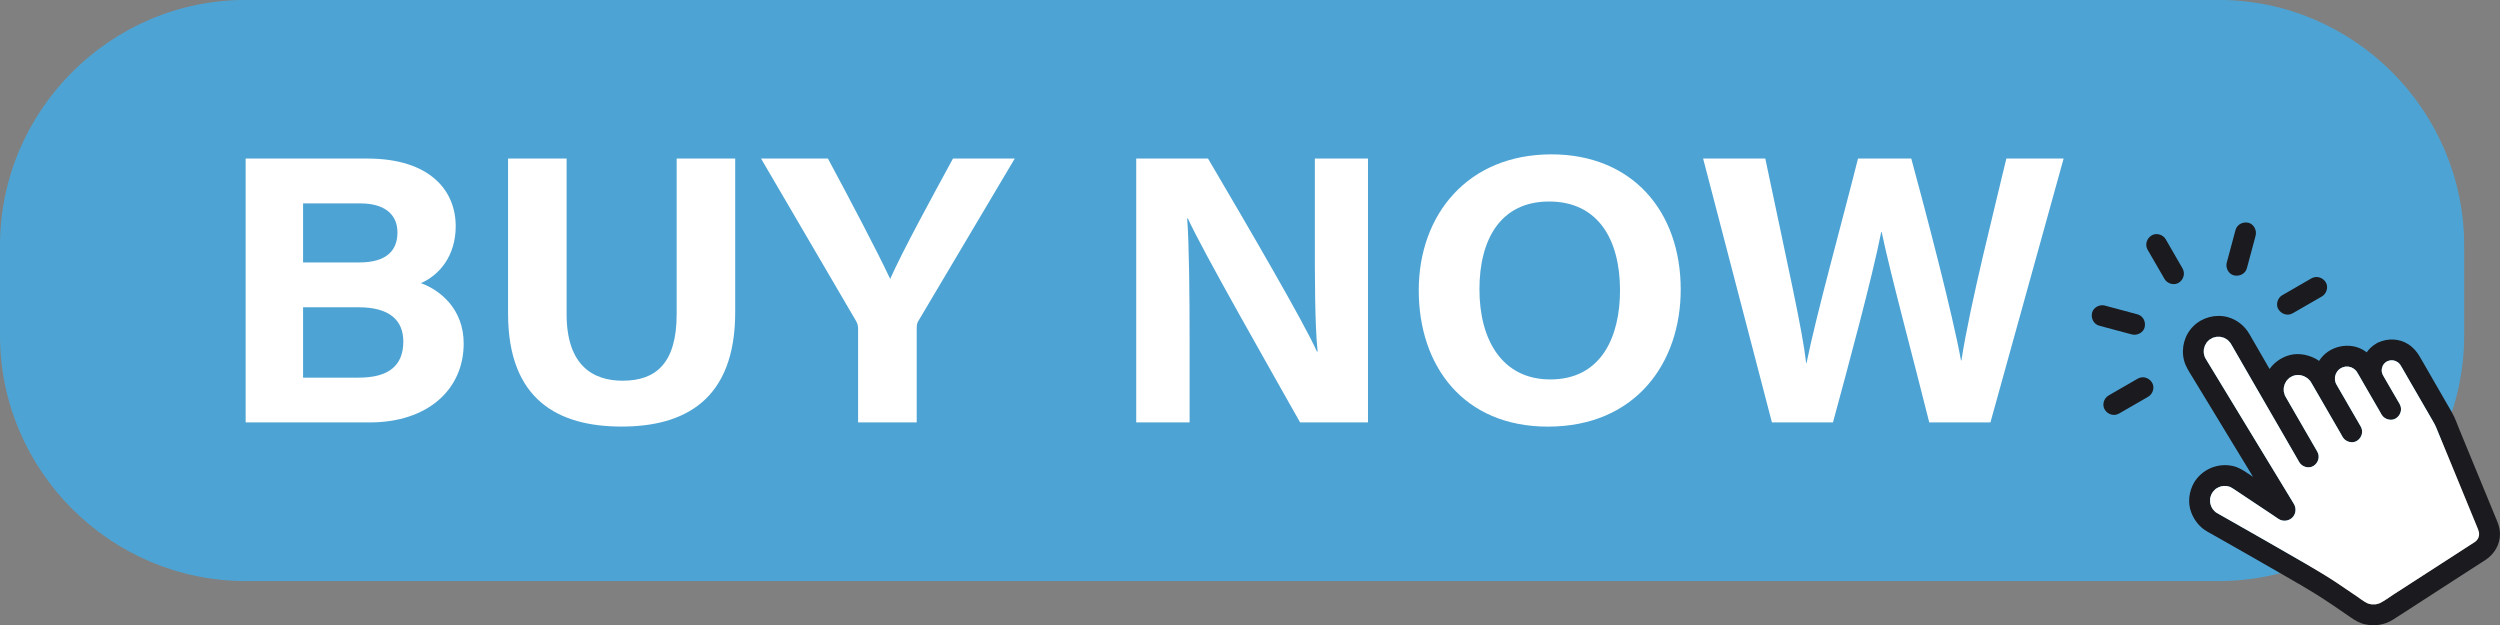 <?xml version="1.0" encoding="UTF-8"?><svg xmlns="http://www.w3.org/2000/svg" xmlns:xlink="http://www.w3.org/1999/xlink" height="50.0" preserveAspectRatio="xMidYMid meet" version="1.0" viewBox="0.0 -0.0 200.0 50.0" width="200.0" zoomAndPan="magnify"><rect x="0.0" y="-0.0" width="200.0" height="50.0" fill="#808080" stroke="none"/><defs><clipPath id="a"><path d="M 174 25 L 200 25 L 200 50.02 L 174 50.02 Z M 174 25"/></clipPath></defs><g><g id="change1_1"><path d="M 177.484 46.484 L 19.652 46.484 C 8.844 46.484 0 37.641 0 26.832 L 0 19.648 C 0 8.84 8.844 -0.004 19.652 -0.004 L 177.484 -0.004 C 188.289 -0.004 197.133 8.84 197.133 19.648 L 197.133 26.832 C 197.133 37.641 188.289 46.484 177.484 46.484" fill="#4da4d4"/></g><g id="change2_1"><path d="M 184.633 30.293 L 184.59 30.254 Z M 184.633 30.293" fill="#1b1a1e"/></g><g clip-path="url(#a)" id="change2_12"><path d="M 198.324 42.816 L 198.27 43.02 L 198.215 43.117 L 198.172 43.188 L 198.164 43.195 L 198.137 43.234 L 198.156 43.203 L 198.023 43.332 L 198.008 43.344 L 197.934 43.391 C 197.785 43.488 197.641 43.582 197.492 43.676 C 196.902 44.059 196.312 44.438 195.723 44.82 C 194.309 45.734 192.891 46.648 191.477 47.562 C 191.117 47.797 190.754 48.074 190.363 48.262 C 190.258 48.297 190.152 48.328 190.047 48.348 C 189.934 48.355 189.824 48.355 189.711 48.348 C 189.602 48.328 189.496 48.297 189.395 48.262 C 189.078 48.105 188.793 47.879 188.504 47.68 C 187.965 47.312 187.426 46.941 186.883 46.582 C 186.074 46.047 185.238 45.559 184.398 45.066 C 183.34 44.449 182.273 43.84 181.207 43.23 C 180.266 42.691 179.324 42.156 178.387 41.625 C 178.113 41.473 177.844 41.316 177.574 41.164 L 177.41 41.07 L 177.293 41 L 177.258 40.977 L 177.219 40.945 L 177.043 40.762 L 176.98 40.668 L 176.895 40.504 C 176.859 40.406 176.832 40.305 176.812 40.199 C 176.805 40.098 176.805 39.996 176.809 39.895 C 176.828 39.793 176.855 39.695 176.891 39.598 L 176.949 39.48 L 176.961 39.461 L 176.961 39.465 L 177.043 39.332 L 177.238 39.129 L 177.246 39.121 L 177.34 39.062 L 177.52 38.965 C 177.617 38.93 177.719 38.902 177.82 38.883 C 177.926 38.875 178.027 38.875 178.129 38.883 C 178.227 38.898 178.324 38.926 178.418 38.957 C 178.574 39.039 178.719 39.137 178.867 39.234 C 179.164 39.434 179.465 39.633 179.762 39.832 C 180.457 40.297 181.152 40.762 181.852 41.223 C 182.008 41.328 182.156 41.438 182.316 41.535 C 182.652 41.742 183.113 41.68 183.391 41.402 C 183.672 41.121 183.719 40.68 183.523 40.336 L 183.492 40.281 C 183.312 39.988 183.137 39.691 182.957 39.398 C 182.176 38.109 181.391 36.82 180.609 35.535 C 179.707 34.051 178.809 32.57 177.906 31.086 C 177.426 30.297 176.938 29.508 176.465 28.715 L 176.387 28.566 C 176.352 28.469 176.324 28.367 176.305 28.262 C 176.297 28.16 176.301 28.059 176.305 27.957 C 176.324 27.859 176.352 27.762 176.387 27.664 L 176.527 27.414 L 176.535 27.398 L 176.645 27.281 L 176.754 27.18 L 176.789 27.156 L 177.023 27.023 C 177.121 26.992 177.219 26.965 177.32 26.945 C 177.422 26.938 177.523 26.941 177.625 26.945 C 177.727 26.965 177.828 26.996 177.926 27.027 L 178.105 27.129 L 178.199 27.188 L 178.234 27.219 L 178.348 27.34 L 178.355 27.348 L 178.402 27.398 L 178.426 27.426 L 178.41 27.41 L 178.426 27.43 L 178.488 27.531 L 178.594 27.711 C 178.805 28.078 179.016 28.445 179.227 28.809 C 179.812 29.82 180.395 30.836 180.98 31.848 C 181.125 32.094 181.266 32.344 181.41 32.59 C 181.695 33.082 181.98 33.578 182.266 34.07 C 182.719 34.855 183.172 35.645 183.629 36.43 C 183.73 36.613 183.836 36.793 183.941 36.973 C 184.156 37.352 184.703 37.516 185.082 37.273 C 185.465 37.027 185.617 36.535 185.383 36.129 C 185.098 35.637 184.812 35.141 184.527 34.648 C 184.074 33.863 183.617 33.074 183.164 32.289 C 183.059 32.109 182.957 31.926 182.852 31.746 L 182.789 31.629 C 182.754 31.527 182.727 31.43 182.703 31.324 C 182.695 31.223 182.695 31.117 182.703 31.016 C 182.723 30.91 182.75 30.812 182.785 30.715 L 182.902 30.5 L 182.941 30.445 L 182.93 30.457 L 182.961 30.426 L 182.961 30.422 L 183.023 30.355 L 183.148 30.234 L 183.156 30.23 C 183.242 30.172 183.332 30.121 183.426 30.078 C 183.516 30.047 183.602 30.023 183.691 30.008 C 183.793 30 183.891 30 183.992 30.008 C 184.094 30.027 184.195 30.051 184.289 30.086 C 184.391 30.133 184.492 30.188 184.586 30.254 L 184.59 30.254 L 184.594 30.258 L 184.66 30.316 L 184.645 30.301 L 184.793 30.453 L 184.812 30.473 L 184.828 30.5 L 184.914 30.633 L 184.984 30.754 C 185.148 31.039 185.312 31.324 185.477 31.605 C 186.043 32.586 186.609 33.57 187.18 34.551 C 187.258 34.691 187.336 34.828 187.414 34.965 C 187.633 35.344 188.18 35.508 188.559 35.266 C 188.941 35.02 189.094 34.527 188.859 34.121 C 188.289 33.141 187.727 32.156 187.156 31.176 C 187.078 31.039 186.996 30.898 186.918 30.762 L 186.855 30.637 L 186.797 30.414 L 186.797 30.16 L 186.863 29.918 L 186.977 29.715 L 186.988 29.699 L 187.082 29.598 L 187.168 29.52 L 187.195 29.5 L 187.387 29.395 L 187.625 29.328 L 187.879 29.328 L 188.121 29.395 L 188.305 29.5 L 188.441 29.613 L 188.5 29.676 L 188.52 29.695 L 188.555 29.762 L 188.707 30.012 C 188.871 30.297 189.035 30.586 189.199 30.867 C 189.59 31.539 189.977 32.211 190.363 32.879 C 190.418 32.977 190.473 33.074 190.527 33.168 C 190.746 33.547 191.293 33.711 191.672 33.469 C 192.055 33.223 192.203 32.73 191.973 32.324 C 191.586 31.656 191.195 30.984 190.809 30.316 C 190.754 30.219 190.699 30.121 190.645 30.027 L 190.598 29.93 L 190.539 29.734 L 190.539 29.531 L 190.609 29.285 L 190.664 29.184 L 190.688 29.148 L 190.703 29.129 L 190.73 29.09 L 190.715 29.113 L 190.816 29.012 L 190.848 28.984 L 190.883 28.961 L 191.008 28.887 L 191.238 28.824 L 191.434 28.824 L 191.648 28.883 L 191.809 28.973 L 191.84 28.992 L 191.922 29.066 L 192.004 29.156 L 192.074 29.27 L 192.188 29.461 C 192.391 29.809 192.59 30.16 192.793 30.512 C 193.324 31.434 193.859 32.355 194.391 33.273 C 194.555 33.559 194.73 33.84 194.867 34.137 C 195.25 35.066 195.633 35.996 196.016 36.926 C 196.633 38.43 197.254 39.938 197.871 41.441 C 197.969 41.672 198.062 41.902 198.156 42.133 C 198.227 42.293 198.289 42.453 198.324 42.625 Z M 184.867 30.543 L 184.824 30.484 Z M 199.562 41.188 C 199.273 40.488 198.984 39.789 198.699 39.09 C 198.344 38.227 197.984 37.359 197.629 36.496 C 197.336 35.785 197.047 35.078 196.754 34.367 C 196.57 33.918 196.402 33.426 196.164 33.008 C 195.898 32.539 195.625 32.074 195.355 31.609 C 194.906 30.832 194.461 30.055 194.012 29.277 C 193.867 29.031 193.727 28.785 193.586 28.539 C 193.352 28.133 193.051 27.785 192.652 27.531 C 191.926 27.07 191.027 27.051 190.258 27.398 L 190.172 27.441 L 190.094 27.488 C 189.793 27.664 189.535 27.902 189.332 28.188 L 189.168 28.066 C 187.984 27.281 186.262 27.676 185.527 28.875 C 185.422 28.797 185.305 28.727 185.184 28.664 C 184.5 28.32 183.672 28.207 182.941 28.48 C 182.371 28.691 181.902 29.047 181.566 29.52 C 181.16 28.816 180.754 28.113 180.348 27.41 C 180.215 27.18 180.082 26.949 179.949 26.719 C 179.57 26.066 178.949 25.566 178.211 25.367 C 177.242 25.109 176.176 25.391 175.465 26.098 C 174.754 26.801 174.477 27.855 174.719 28.82 C 174.844 29.32 175.137 29.746 175.398 30.176 C 175.797 30.832 176.195 31.484 176.594 32.141 C 177.137 33.031 177.68 33.93 178.223 34.824 C 178.789 35.758 179.355 36.691 179.926 37.625 C 180.031 37.797 180.137 37.973 180.242 38.148 C 180.09 38.047 179.941 37.945 179.789 37.844 C 179.426 37.605 179.086 37.387 178.648 37.285 C 177.43 37.004 176.156 37.539 175.516 38.621 C 175.117 39.328 175 40.23 175.301 40.996 C 175.547 41.637 175.969 42.172 176.566 42.516 C 176.992 42.758 177.418 42.996 177.844 43.238 C 178.699 43.723 179.551 44.207 180.402 44.695 C 181.352 45.238 182.301 45.781 183.242 46.328 C 183.949 46.738 184.664 47.145 185.355 47.582 C 186.262 48.152 187.141 48.762 188.02 49.367 C 188.395 49.629 188.777 49.863 189.238 49.953 C 189.992 50.109 190.785 49.992 191.441 49.57 C 191.797 49.348 192.148 49.117 192.5 48.891 C 193.203 48.434 193.91 47.977 194.617 47.52 C 195.387 47.023 196.156 46.527 196.926 46.027 C 197.473 45.676 198.02 45.324 198.562 44.973 C 198.66 44.91 198.754 44.852 198.848 44.789 C 199.551 44.324 200.008 43.555 200 42.703 C 199.996 42.148 199.766 41.684 199.562 41.188" fill="#1b1a1e"/></g><g id="change3_1"><path d="M 198.324 42.625 L 198.324 42.816 L 198.27 43.02 L 198.215 43.117 L 198.156 43.203 L 198.023 43.332 L 198.008 43.344 L 197.934 43.391 C 197.785 43.488 197.641 43.582 197.492 43.676 C 196.902 44.059 196.312 44.438 195.723 44.82 C 194.309 45.734 192.891 46.648 191.477 47.562 C 191.117 47.797 190.754 48.074 190.363 48.262 C 190.258 48.297 190.152 48.328 190.047 48.348 C 189.934 48.355 189.824 48.355 189.711 48.348 C 189.602 48.328 189.496 48.297 189.395 48.262 C 189.078 48.105 188.793 47.879 188.504 47.68 C 187.965 47.312 187.426 46.941 186.883 46.582 C 186.074 46.047 185.238 45.559 184.398 45.066 C 183.34 44.449 182.273 43.84 181.207 43.23 C 180.266 42.691 179.324 42.156 178.387 41.625 C 178.113 41.473 177.844 41.316 177.574 41.164 L 177.41 41.07 L 177.293 41 L 177.258 40.977 L 177.219 40.945 L 177.043 40.762 L 176.98 40.668 L 176.895 40.504 C 176.859 40.406 176.832 40.305 176.812 40.199 C 176.805 40.098 176.805 39.996 176.809 39.895 C 176.828 39.793 176.855 39.695 176.891 39.598 L 176.949 39.48 L 176.961 39.461 L 176.961 39.465 L 177.043 39.332 L 177.238 39.129 L 177.246 39.121 L 177.34 39.062 L 177.52 38.965 C 177.617 38.93 177.719 38.902 177.82 38.883 C 177.926 38.875 178.027 38.875 178.129 38.883 C 178.227 38.898 178.324 38.926 178.418 38.957 C 178.574 39.039 178.719 39.137 178.867 39.234 C 179.164 39.434 179.465 39.633 179.762 39.832 C 180.457 40.297 181.152 40.762 181.852 41.223 C 182.008 41.328 182.156 41.438 182.316 41.535 C 182.652 41.742 183.113 41.68 183.391 41.402 C 183.672 41.121 183.719 40.68 183.523 40.336 L 183.492 40.281 C 183.312 39.988 183.137 39.691 182.957 39.398 C 182.176 38.109 181.391 36.82 180.609 35.535 C 179.707 34.051 178.809 32.57 177.906 31.086 C 177.426 30.297 176.938 29.508 176.465 28.715 L 176.387 28.566 C 176.352 28.469 176.324 28.367 176.305 28.262 C 176.297 28.16 176.301 28.059 176.305 27.957 C 176.324 27.859 176.352 27.762 176.387 27.664 L 176.527 27.414 L 176.535 27.398 L 176.645 27.281 L 176.754 27.18 L 176.789 27.156 L 177.023 27.023 C 177.121 26.992 177.219 26.965 177.32 26.945 C 177.422 26.938 177.523 26.941 177.625 26.945 C 177.727 26.965 177.828 26.996 177.926 27.027 L 178.105 27.129 L 178.199 27.188 L 178.234 27.219 L 178.348 27.34 L 178.41 27.41 L 178.426 27.43 L 178.488 27.531 L 178.594 27.711 C 178.805 28.078 179.016 28.445 179.227 28.809 C 179.812 29.82 180.395 30.836 180.98 31.848 C 181.125 32.094 181.266 32.344 181.41 32.59 C 181.695 33.082 181.98 33.578 182.266 34.07 C 182.719 34.855 183.172 35.645 183.629 36.43 C 183.73 36.613 183.836 36.793 183.941 36.973 C 184.156 37.352 184.703 37.516 185.082 37.273 C 185.465 37.027 185.617 36.535 185.383 36.129 C 185.098 35.637 184.812 35.141 184.527 34.648 C 184.074 33.863 183.617 33.074 183.164 32.289 C 183.059 32.109 182.957 31.926 182.852 31.746 L 182.789 31.629 C 182.754 31.527 182.727 31.43 182.703 31.324 C 182.695 31.223 182.695 31.117 182.703 31.016 C 182.723 30.91 182.75 30.812 182.785 30.715 L 182.902 30.5 L 182.941 30.445 L 182.953 30.434 L 182.98 30.402 L 182.961 30.422 L 183.023 30.355 L 183.148 30.234 L 183.156 30.23 C 183.242 30.172 183.332 30.121 183.426 30.078 C 183.516 30.047 183.602 30.023 183.691 30.008 C 183.793 30 183.891 30 183.992 30.008 C 184.094 30.027 184.195 30.051 184.289 30.086 C 184.391 30.133 184.492 30.188 184.586 30.254 L 184.59 30.254 L 184.633 30.293 L 184.645 30.301 L 184.793 30.453 L 184.812 30.473 L 184.828 30.5 L 184.914 30.633 L 184.984 30.754 C 185.148 31.039 185.312 31.324 185.477 31.605 C 186.043 32.586 186.609 33.57 187.18 34.551 C 187.258 34.691 187.336 34.828 187.414 34.965 C 187.633 35.344 188.18 35.508 188.559 35.266 C 188.941 35.02 189.094 34.527 188.859 34.121 C 188.289 33.141 187.727 32.156 187.156 31.176 C 187.078 31.039 186.996 30.898 186.918 30.762 L 186.855 30.637 L 186.797 30.414 L 186.797 30.16 L 186.863 29.918 L 186.977 29.715 L 186.988 29.699 L 187.082 29.598 L 187.168 29.52 L 187.195 29.5 L 187.387 29.395 L 187.625 29.328 L 187.879 29.328 L 188.121 29.395 L 188.305 29.5 L 188.441 29.613 L 188.5 29.676 L 188.504 29.68 L 188.516 29.703 L 188.547 29.754 L 188.555 29.762 L 188.707 30.012 C 188.871 30.297 189.035 30.586 189.199 30.867 C 189.59 31.539 189.977 32.211 190.363 32.879 C 190.418 32.977 190.473 33.074 190.527 33.168 C 190.746 33.547 191.293 33.711 191.672 33.469 C 192.055 33.223 192.203 32.73 191.973 32.324 C 191.586 31.656 191.195 30.984 190.809 30.316 C 190.754 30.219 190.699 30.121 190.645 30.027 L 190.598 29.93 L 190.539 29.734 L 190.539 29.531 L 190.609 29.285 L 190.664 29.184 L 190.668 29.184 L 190.715 29.113 L 190.816 29.012 L 190.848 28.984 L 190.883 28.961 L 191.008 28.887 L 191.238 28.824 L 191.434 28.824 L 191.648 28.883 L 191.809 28.973 L 191.84 28.992 L 191.922 29.066 L 192.004 29.156 L 192.074 29.27 L 192.188 29.461 C 192.391 29.809 192.59 30.16 192.793 30.512 C 193.324 31.434 193.859 32.355 194.391 33.273 C 194.555 33.559 194.73 33.84 194.867 34.137 C 195.25 35.066 195.633 35.996 196.016 36.926 C 196.633 38.43 197.254 39.938 197.871 41.441 C 197.969 41.672 198.062 41.902 198.156 42.133 C 198.227 42.293 198.289 42.453 198.324 42.625" fill="#fff"/></g><g id="change2_2"><path d="M 188.547 29.754 L 188.516 29.703 L 188.547 29.754" fill="#1b1a1e"/></g><g id="change2_3"><path d="M 190.715 29.113 L 190.668 29.184 L 190.672 29.18 L 190.688 29.148 L 190.703 29.129 L 190.715 29.113" fill="#1b1a1e"/></g><g id="change2_4"><path d="M 178.41 27.41 L 178.348 27.34 L 178.355 27.348 L 178.402 27.398 L 178.41 27.41" fill="#1b1a1e"/></g><g id="change2_5"><path d="M 182.961 30.422 L 182.98 30.402 L 182.953 30.434 L 182.961 30.426 L 182.961 30.422" fill="#1b1a1e"/></g><g id="change2_6"><path d="M 198.215 43.117 L 198.203 43.141 L 198.164 43.195 L 198.156 43.203 L 198.215 43.117" fill="#1b1a1e"/></g><g id="change2_7"><path d="M 174.602 21.473 C 174.211 20.793 173.816 20.113 173.426 19.434 C 173.367 19.336 173.312 19.238 173.258 19.141 C 173.039 18.762 172.492 18.598 172.113 18.844 C 171.73 19.09 171.578 19.578 171.812 19.984 C 172.207 20.664 172.598 21.344 172.992 22.023 C 173.047 22.121 173.105 22.219 173.16 22.316 C 173.379 22.695 173.926 22.859 174.305 22.617 C 174.684 22.371 174.836 21.879 174.602 21.473" fill="#1b1a1e"/></g><g id="change2_8"><path d="M 170.547 26.754 C 170.969 26.867 171.477 26.613 171.574 26.172 C 171.676 25.73 171.445 25.266 170.992 25.145 C 170.234 24.941 169.477 24.738 168.719 24.535 C 168.609 24.504 168.5 24.477 168.391 24.445 C 167.973 24.332 167.465 24.586 167.363 25.031 C 167.266 25.469 167.496 25.938 167.949 26.059 C 168.707 26.262 169.465 26.465 170.223 26.668 C 170.332 26.695 170.441 26.727 170.547 26.754" fill="#1b1a1e"/></g><g id="change2_9"><path d="M 171.016 30.293 C 170.336 30.688 169.656 31.078 168.977 31.469 C 168.879 31.527 168.781 31.582 168.684 31.641 C 168.305 31.859 168.141 32.402 168.387 32.781 C 168.633 33.164 169.121 33.316 169.527 33.082 C 170.207 32.688 170.887 32.297 171.566 31.906 C 171.664 31.848 171.762 31.793 171.859 31.734 C 172.238 31.516 172.402 30.973 172.156 30.594 C 171.91 30.211 171.422 30.059 171.016 30.293" fill="#1b1a1e"/></g><g id="change2_10"><path d="M 178.727 22.031 C 179.164 22.133 179.633 21.902 179.754 21.449 C 179.957 20.691 180.16 19.934 180.363 19.176 C 180.391 19.066 180.422 18.957 180.449 18.848 C 180.562 18.426 180.309 17.922 179.867 17.82 C 179.426 17.723 178.961 17.953 178.84 18.406 C 178.637 19.164 178.434 19.922 178.23 20.68 C 178.199 20.789 178.172 20.898 178.141 21.004 C 178.027 21.426 178.281 21.934 178.727 22.031" fill="#1b1a1e"/></g><g id="change2_11"><path d="M 183.422 25.059 C 184.102 24.668 184.781 24.273 185.461 23.883 C 185.559 23.824 185.656 23.77 185.754 23.715 C 186.133 23.496 186.297 22.949 186.055 22.57 C 185.809 22.188 185.316 22.039 184.91 22.27 C 184.23 22.664 183.551 23.055 182.871 23.449 C 182.773 23.504 182.676 23.562 182.578 23.617 C 182.199 23.836 182.035 24.383 182.281 24.758 C 182.527 25.141 183.02 25.293 183.422 25.059" fill="#1b1a1e"/></g><g id="change3_2"><path d="M 24.246 30.211 L 28.703 30.211 C 31.07 30.211 32.266 29.27 32.266 27.32 C 32.266 25.621 31.156 24.582 28.703 24.582 L 24.246 24.582 Z M 28.738 20.996 C 30.934 20.996 31.797 20.035 31.797 18.594 C 31.797 17.039 30.617 16.273 28.852 16.273 L 24.246 16.273 L 24.246 20.996 Z M 19.652 12.684 L 29.375 12.684 C 34.465 12.684 36.457 15.301 36.457 18.09 C 36.457 20.484 35.141 22.012 33.672 22.652 C 35.223 23.211 37.094 24.727 37.094 27.48 C 37.094 31.164 34.215 33.793 29.586 33.793 L 19.652 33.793 L 19.652 12.684" fill="#fff"/></g><g id="change3_3"><path d="M 45.328 12.684 L 45.328 25.129 C 45.328 29.27 47.469 30.457 49.809 30.457 C 52.453 30.457 54.133 29.086 54.133 25.129 L 54.133 12.684 L 58.816 12.684 L 58.816 24.984 C 58.816 32.035 54.715 34.125 49.73 34.125 C 44.699 34.125 40.645 32.027 40.645 25.078 L 40.645 12.684 L 45.328 12.684" fill="#fff"/></g><g id="change3_4"><path d="M 68.648 33.793 L 68.648 26.316 C 68.648 26.066 68.605 25.867 68.457 25.633 L 60.883 12.684 L 66.234 12.684 C 67.957 15.895 70.172 20.086 71.215 22.316 C 72.168 20.152 74.547 15.793 76.238 12.684 L 81.18 12.684 L 73.5 25.625 C 73.406 25.781 73.336 25.879 73.336 26.277 L 73.336 33.793 L 68.648 33.793" fill="#fff"/></g><g id="change3_5"><path d="M 90.898 33.793 L 90.898 12.684 L 96.641 12.684 C 99.945 18.301 104.309 25.781 105.352 28.121 L 105.41 28.121 C 105.18 25.918 105.188 22.191 105.188 18.727 L 105.188 12.684 L 109.438 12.684 L 109.438 33.793 L 104.008 33.793 C 101.797 29.867 96.117 19.91 95.031 17.477 L 94.973 17.477 C 95.129 19.477 95.168 23.543 95.168 27.316 L 95.168 33.793 L 90.898 33.793" fill="#fff"/></g><g id="change3_6"><path d="M 118.355 23.141 C 118.355 27.238 120.207 30.355 124.023 30.355 C 128.121 30.355 129.602 26.918 129.602 23.223 C 129.602 19.281 127.93 16.121 123.926 16.121 C 120.051 16.121 118.355 19.145 118.355 23.141 Z M 134.457 23.164 C 134.457 29.035 130.852 34.129 123.828 34.129 C 117.094 34.129 113.5 29.297 113.5 23.227 C 113.5 17.152 117.434 12.348 124.113 12.348 C 130.531 12.348 134.457 16.848 134.457 23.164" fill="#fff"/></g><g id="change3_7"><path d="M 141.754 33.793 L 136.25 12.684 L 141.223 12.684 C 143.051 21.402 144.199 26.418 144.492 29.043 L 144.523 29.043 C 145.305 25.164 147.371 17.742 148.641 12.684 L 152.902 12.684 C 154.035 16.852 156.215 25.133 156.879 28.836 L 156.914 28.836 C 157.598 24.352 159.668 16.258 160.508 12.684 L 165.09 12.684 L 159.234 33.793 L 154.34 33.793 C 153.18 29.121 151.266 22.055 150.531 18.555 L 150.5 18.555 C 149.762 22.277 147.84 29.355 146.637 33.793 L 141.754 33.793" fill="#fff"/></g></g></svg>